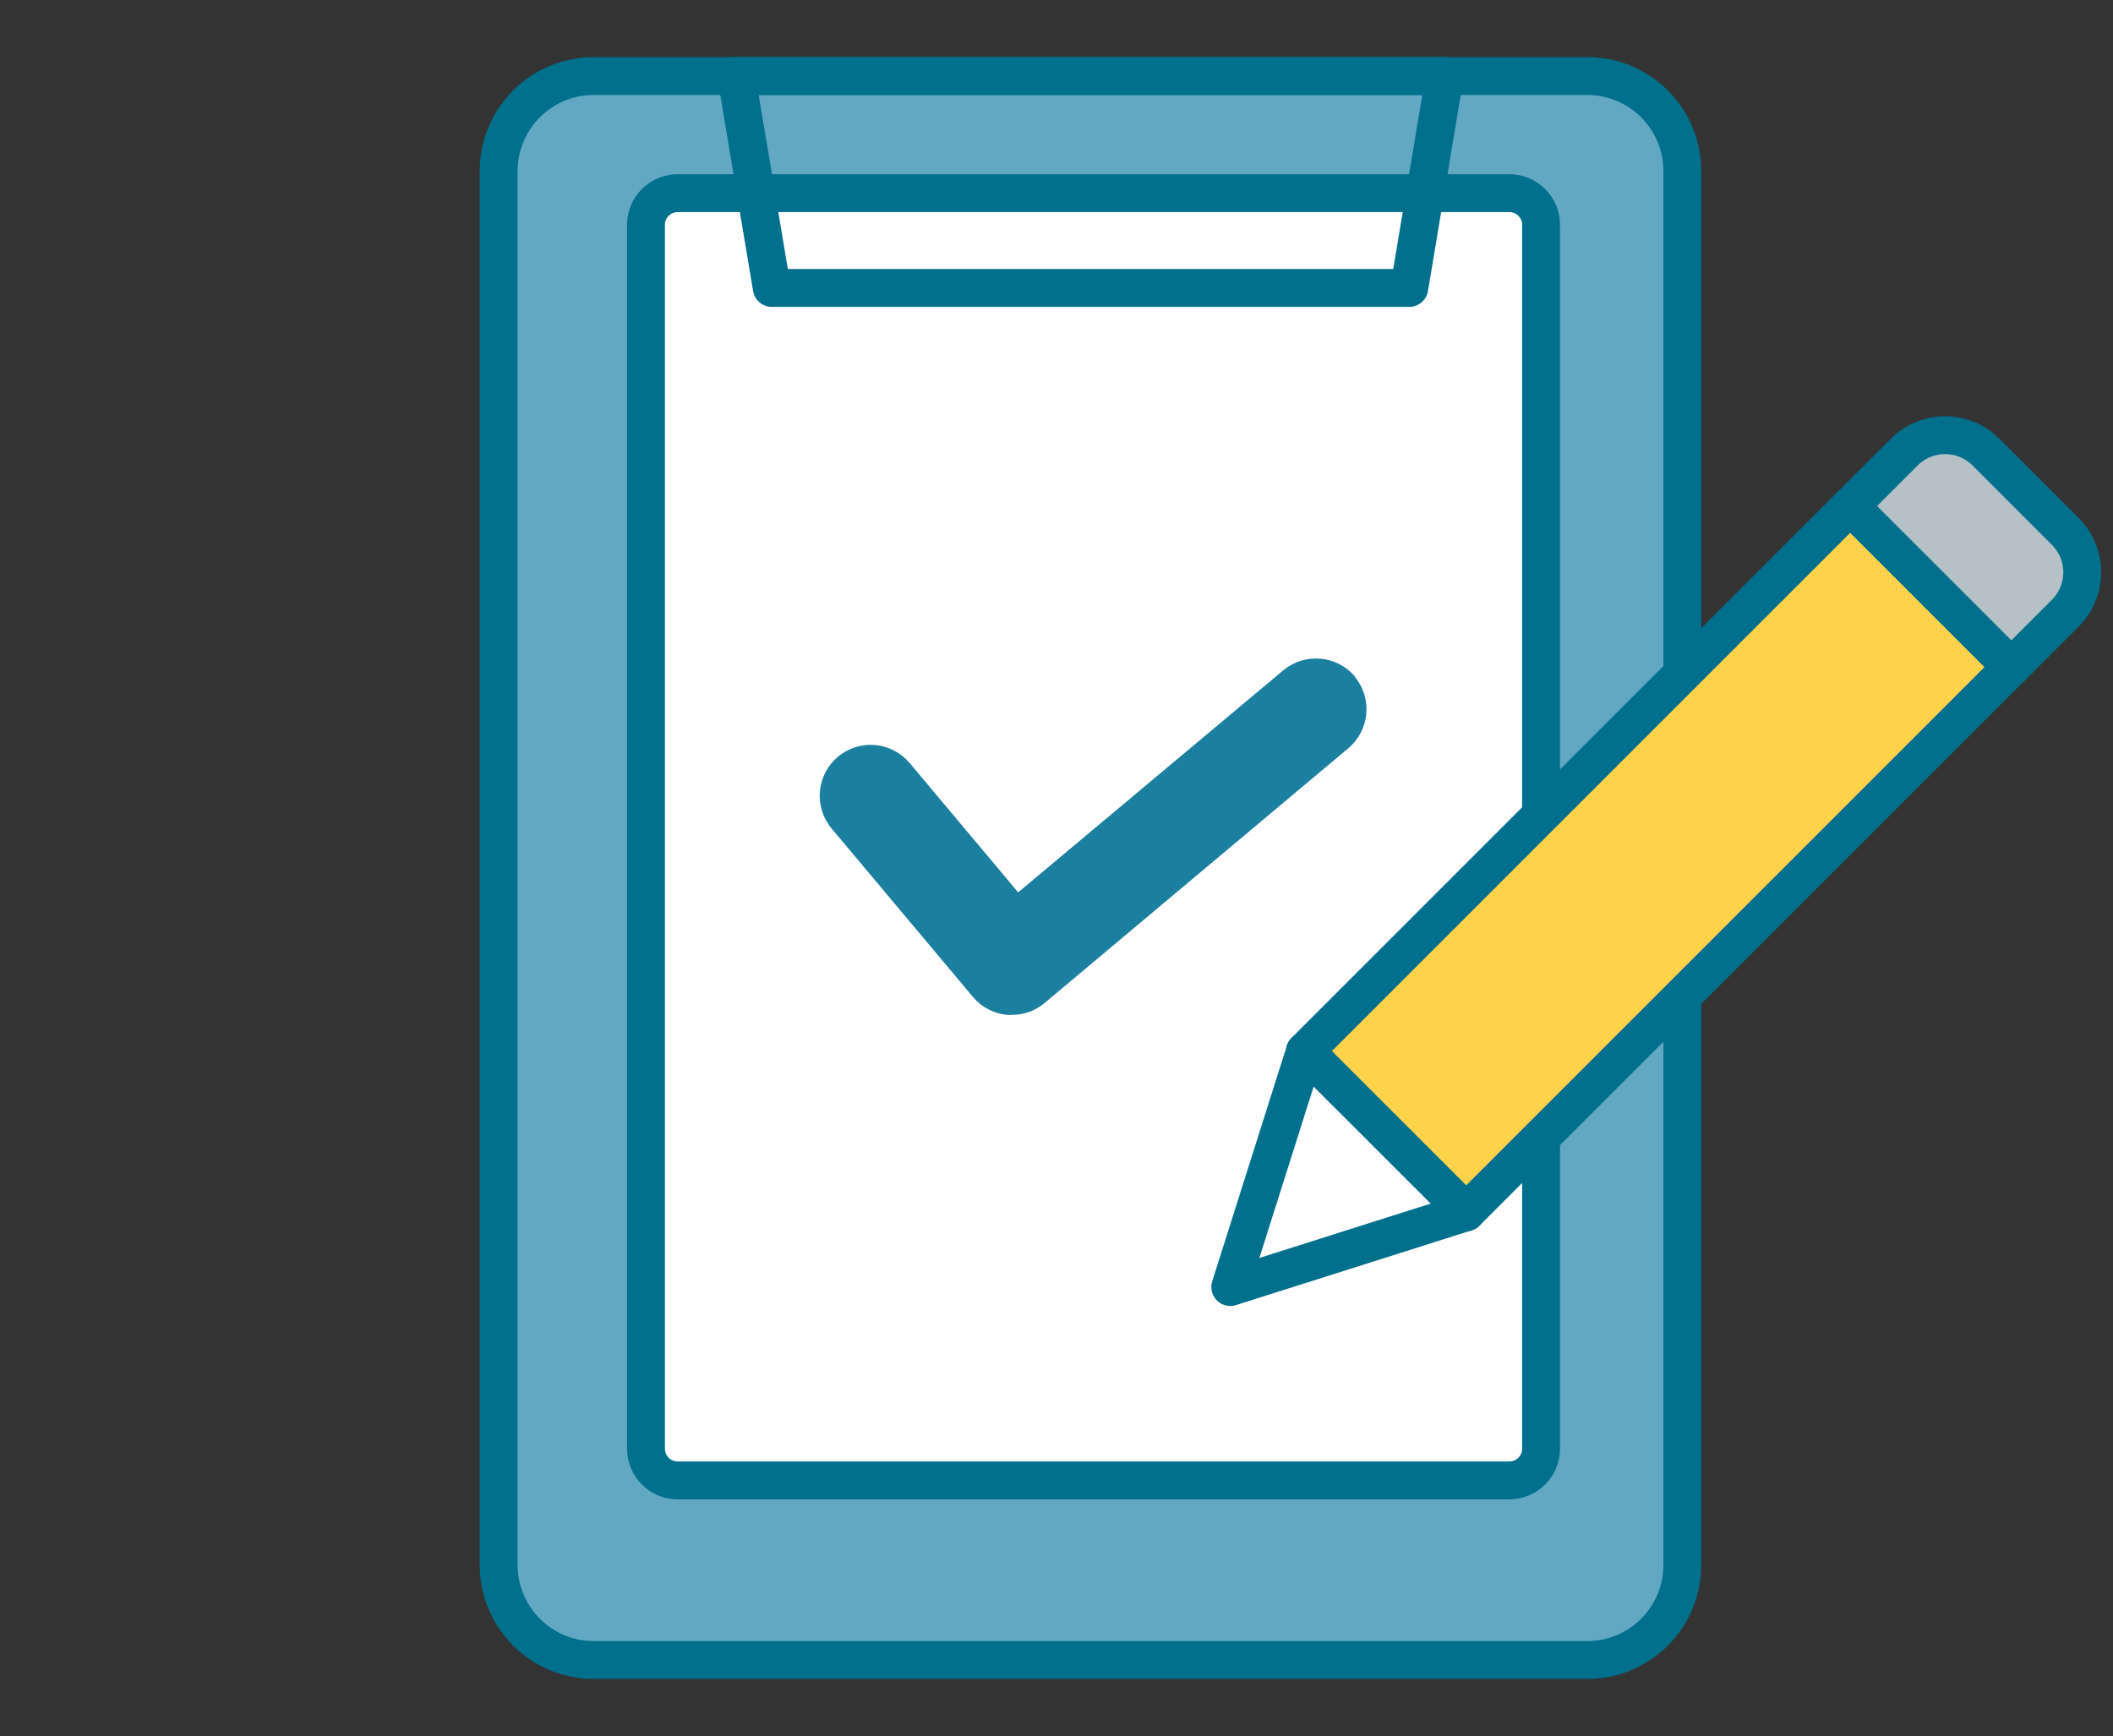<svg width="185" height="152" viewBox="0 0 185 152" fill="none" xmlns="http://www.w3.org/2000/svg">
<rect x="0" y="0" width="185" height="152" fill="#333333" stroke="none"/>
<path d="M138.971 6.658H51.981C47.384 6.658 43.658 10.384 43.658 14.981V137.019C43.658 141.616 47.384 145.342 51.981 145.342H138.971C143.568 145.342 147.294 141.616 147.294 137.019V14.981C147.294 10.384 143.568 6.658 138.971 6.658Z" fill="#62A8C3" stroke="#00708D" stroke-width="3.316" stroke-linecap="round" stroke-linejoin="round"/>
<path d="M132.149 16.912H59.334C57.8 16.912 56.557 18.155 56.557 19.689V126.84C56.557 128.373 57.8 129.617 59.334 129.617H132.149C133.683 129.617 134.926 128.373 134.926 126.84V19.689C134.926 18.155 133.683 16.912 132.149 16.912Z" fill="white" stroke="#00708D" stroke-width="3.316" stroke-linecap="round" stroke-linejoin="round"/>
<path d="M123.387 25.21H67.573L64.465 6.658H126.487L123.387 25.21Z" stroke="#00708D" stroke-width="3.316" stroke-linecap="round" stroke-linejoin="round"/>
<path d="M118.637 59.239C117.874 58.337 116.785 57.773 115.608 57.671C114.431 57.568 113.261 57.935 112.353 58.692L89.143 78.13L79.643 66.807C78.882 65.901 77.793 65.335 76.614 65.232C75.436 65.13 74.265 65.499 73.359 66.26C72.454 67.021 71.887 68.11 71.784 69.288C71.682 70.467 72.052 71.638 72.812 72.543L85.18 87.282C85.555 87.733 86.015 88.104 86.535 88.374C87.054 88.644 87.622 88.809 88.206 88.857C88.338 88.866 88.471 88.866 88.604 88.857C89.65 88.858 90.663 88.488 91.464 87.813L118.048 65.514C118.955 64.752 119.521 63.661 119.624 62.481C119.727 61.301 119.357 60.129 118.595 59.222L118.637 59.239Z" fill="#1B809F"/>
<path d="M176.101 58.401L161.998 44.299L114.261 92.035L128.364 106.138L176.101 58.401Z" fill="#FED24A" stroke="#00708D" stroke-width="3.316" stroke-linecap="round" stroke-linejoin="round"/>
<path d="M173.869 39.576L180.826 46.534C181.775 47.482 182.307 48.769 182.307 50.11C182.307 51.451 181.775 52.737 180.826 53.685L176.102 58.41L161.999 44.307L166.723 39.582C167.67 38.635 168.955 38.102 170.295 38.101C171.634 38.1 172.92 38.631 173.869 39.576Z" fill="#B5C0C7" stroke="#00708D" stroke-width="3.316" stroke-linecap="round" stroke-linejoin="round"/>
<path d="M107.716 112.687L114.256 92.038L128.365 106.138L107.716 112.687Z" fill="white" stroke="#00708D" stroke-width="3.316" stroke-linecap="round" stroke-linejoin="round"/>
</svg>
